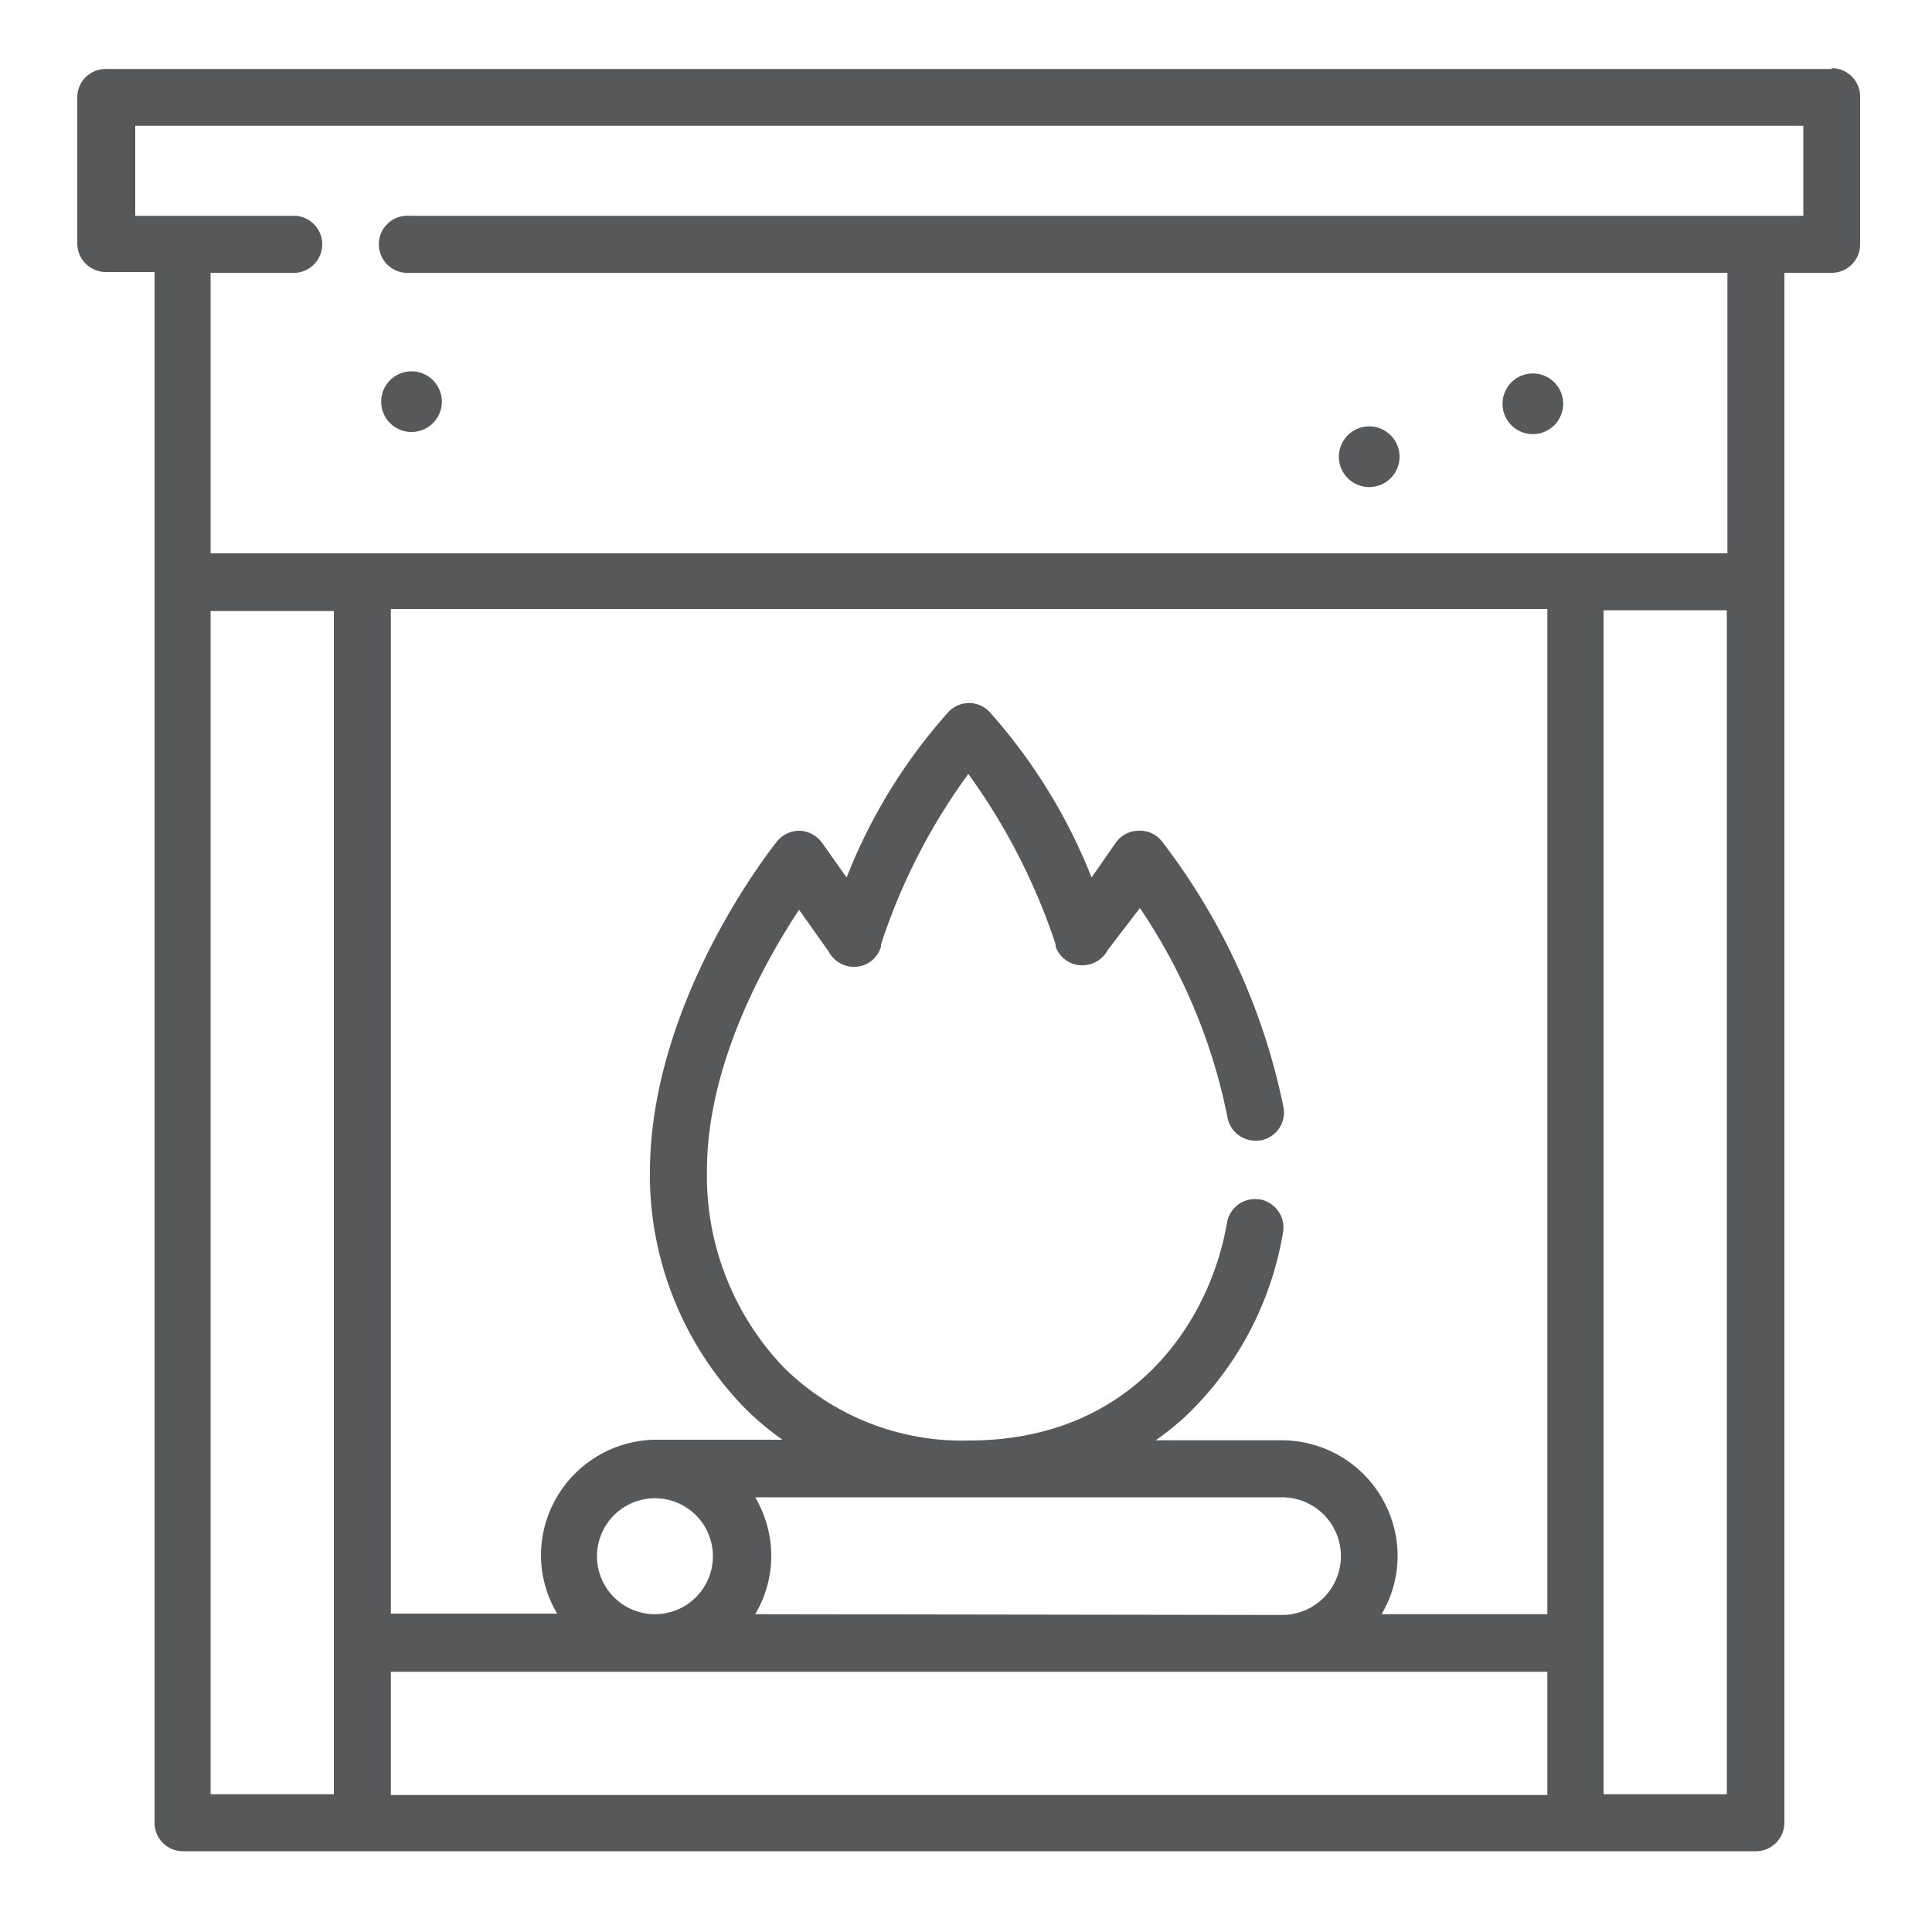 <svg id="Capa_1" data-name="Capa 1" xmlns="http://www.w3.org/2000/svg" viewBox="0 0 100 100"><defs><style>.cls-1{fill:#56585a;}</style></defs><path class="cls-1" d="M94.81,3.57H5.51A1.47,1.47,0,0,0,4,5v7.6a1.48,1.48,0,0,0,1.48,1.48H8V94.34a1.47,1.47,0,0,0,1.47,1.48H90.88a1.48,1.48,0,0,0,1.48-1.48V14.12h2.45a1.47,1.47,0,0,0,1.47-1.48V5a1.47,1.47,0,0,0-1.47-1.47Zm-1.47,7.6H21.21a1.48,1.48,0,1,0,0,2.95h68.2V28.64H10.9V14.12h4.42a1.48,1.48,0,0,0,0-2.95H7V6.51H93.34ZM80.09,83.55H71.51a5.92,5.92,0,0,0,.83-3,6,6,0,0,0-6-6H59.82a15.24,15.24,0,0,0,1.53-1.23,17,17,0,0,0,5.06-9.54,1.48,1.48,0,0,0-1.2-1.7h-.07a1.46,1.46,0,0,0-1.63,1.21c-.9,5.2-4.94,11.27-13.35,11.27a13.13,13.13,0,0,1-9.57-3.76,14.35,14.35,0,0,1-4-10.19c0-5.57,3.06-10.93,4.77-13.52l1.53,2.16a1.49,1.49,0,0,0,1.86.69A1.47,1.47,0,0,0,45.6,49l0-.12a31.59,31.59,0,0,1,4.52-8.82,32.3,32.3,0,0,1,4.52,8.82.49.49,0,0,0,0,.12,1.47,1.47,0,0,0,.88.88,1.5,1.5,0,0,0,1.82-.71L59,47a29.62,29.62,0,0,1,4.53,10.81,1.47,1.47,0,0,0,1.64,1.22h.06a1.47,1.47,0,0,0,1.21-1.69,33.56,33.56,0,0,0-6.3-13.79A1.44,1.44,0,0,0,58.9,43a1.46,1.46,0,0,0-1.15.62L56.5,45.42a28.64,28.64,0,0,0-5.29-8.58,1.44,1.44,0,0,0-1.05-.45,1.47,1.47,0,0,0-1.06.45,28.4,28.4,0,0,0-5.28,8.58l-1.25-1.77A1.52,1.52,0,0,0,41.41,43a1.48,1.48,0,0,0-1.19.55c-.27.33-6.51,8.2-6.58,17A17.32,17.32,0,0,0,38.5,72.83a14.47,14.47,0,0,0,2,1.69H34a6,6,0,0,0-6,6,5.93,5.93,0,0,0,.84,3H20.23v-52H80.09Zm-41,0a5.92,5.92,0,0,0,.83-3,6,6,0,0,0-.83-3.05H66.36a3,3,0,0,1,0,6.09Zm-8.19-3a3,3,0,1,1,3,3,3,3,0,0,1-3-3Zm-20-48.92h6.38V92.87H10.9Zm9.33,54.9H80.09v6.38H20.23ZM83,31.59h6.38V92.87H83Zm0,0"/><path class="cls-1" d="M21.3,22.36a1.57,1.57,0,1,0-1.57-1.57,1.57,1.57,0,0,0,1.57,1.57Zm0,0"/><path class="cls-1" d="M70.87,25.21a1.57,1.57,0,1,0-1.57-1.58,1.57,1.57,0,0,0,1.57,1.58Zm0,0"/><path class="cls-1" d="M79.34,22.47a1.57,1.57,0,1,0-1.57-1.57,1.57,1.57,0,0,0,1.57,1.57Zm0,0"/></svg>